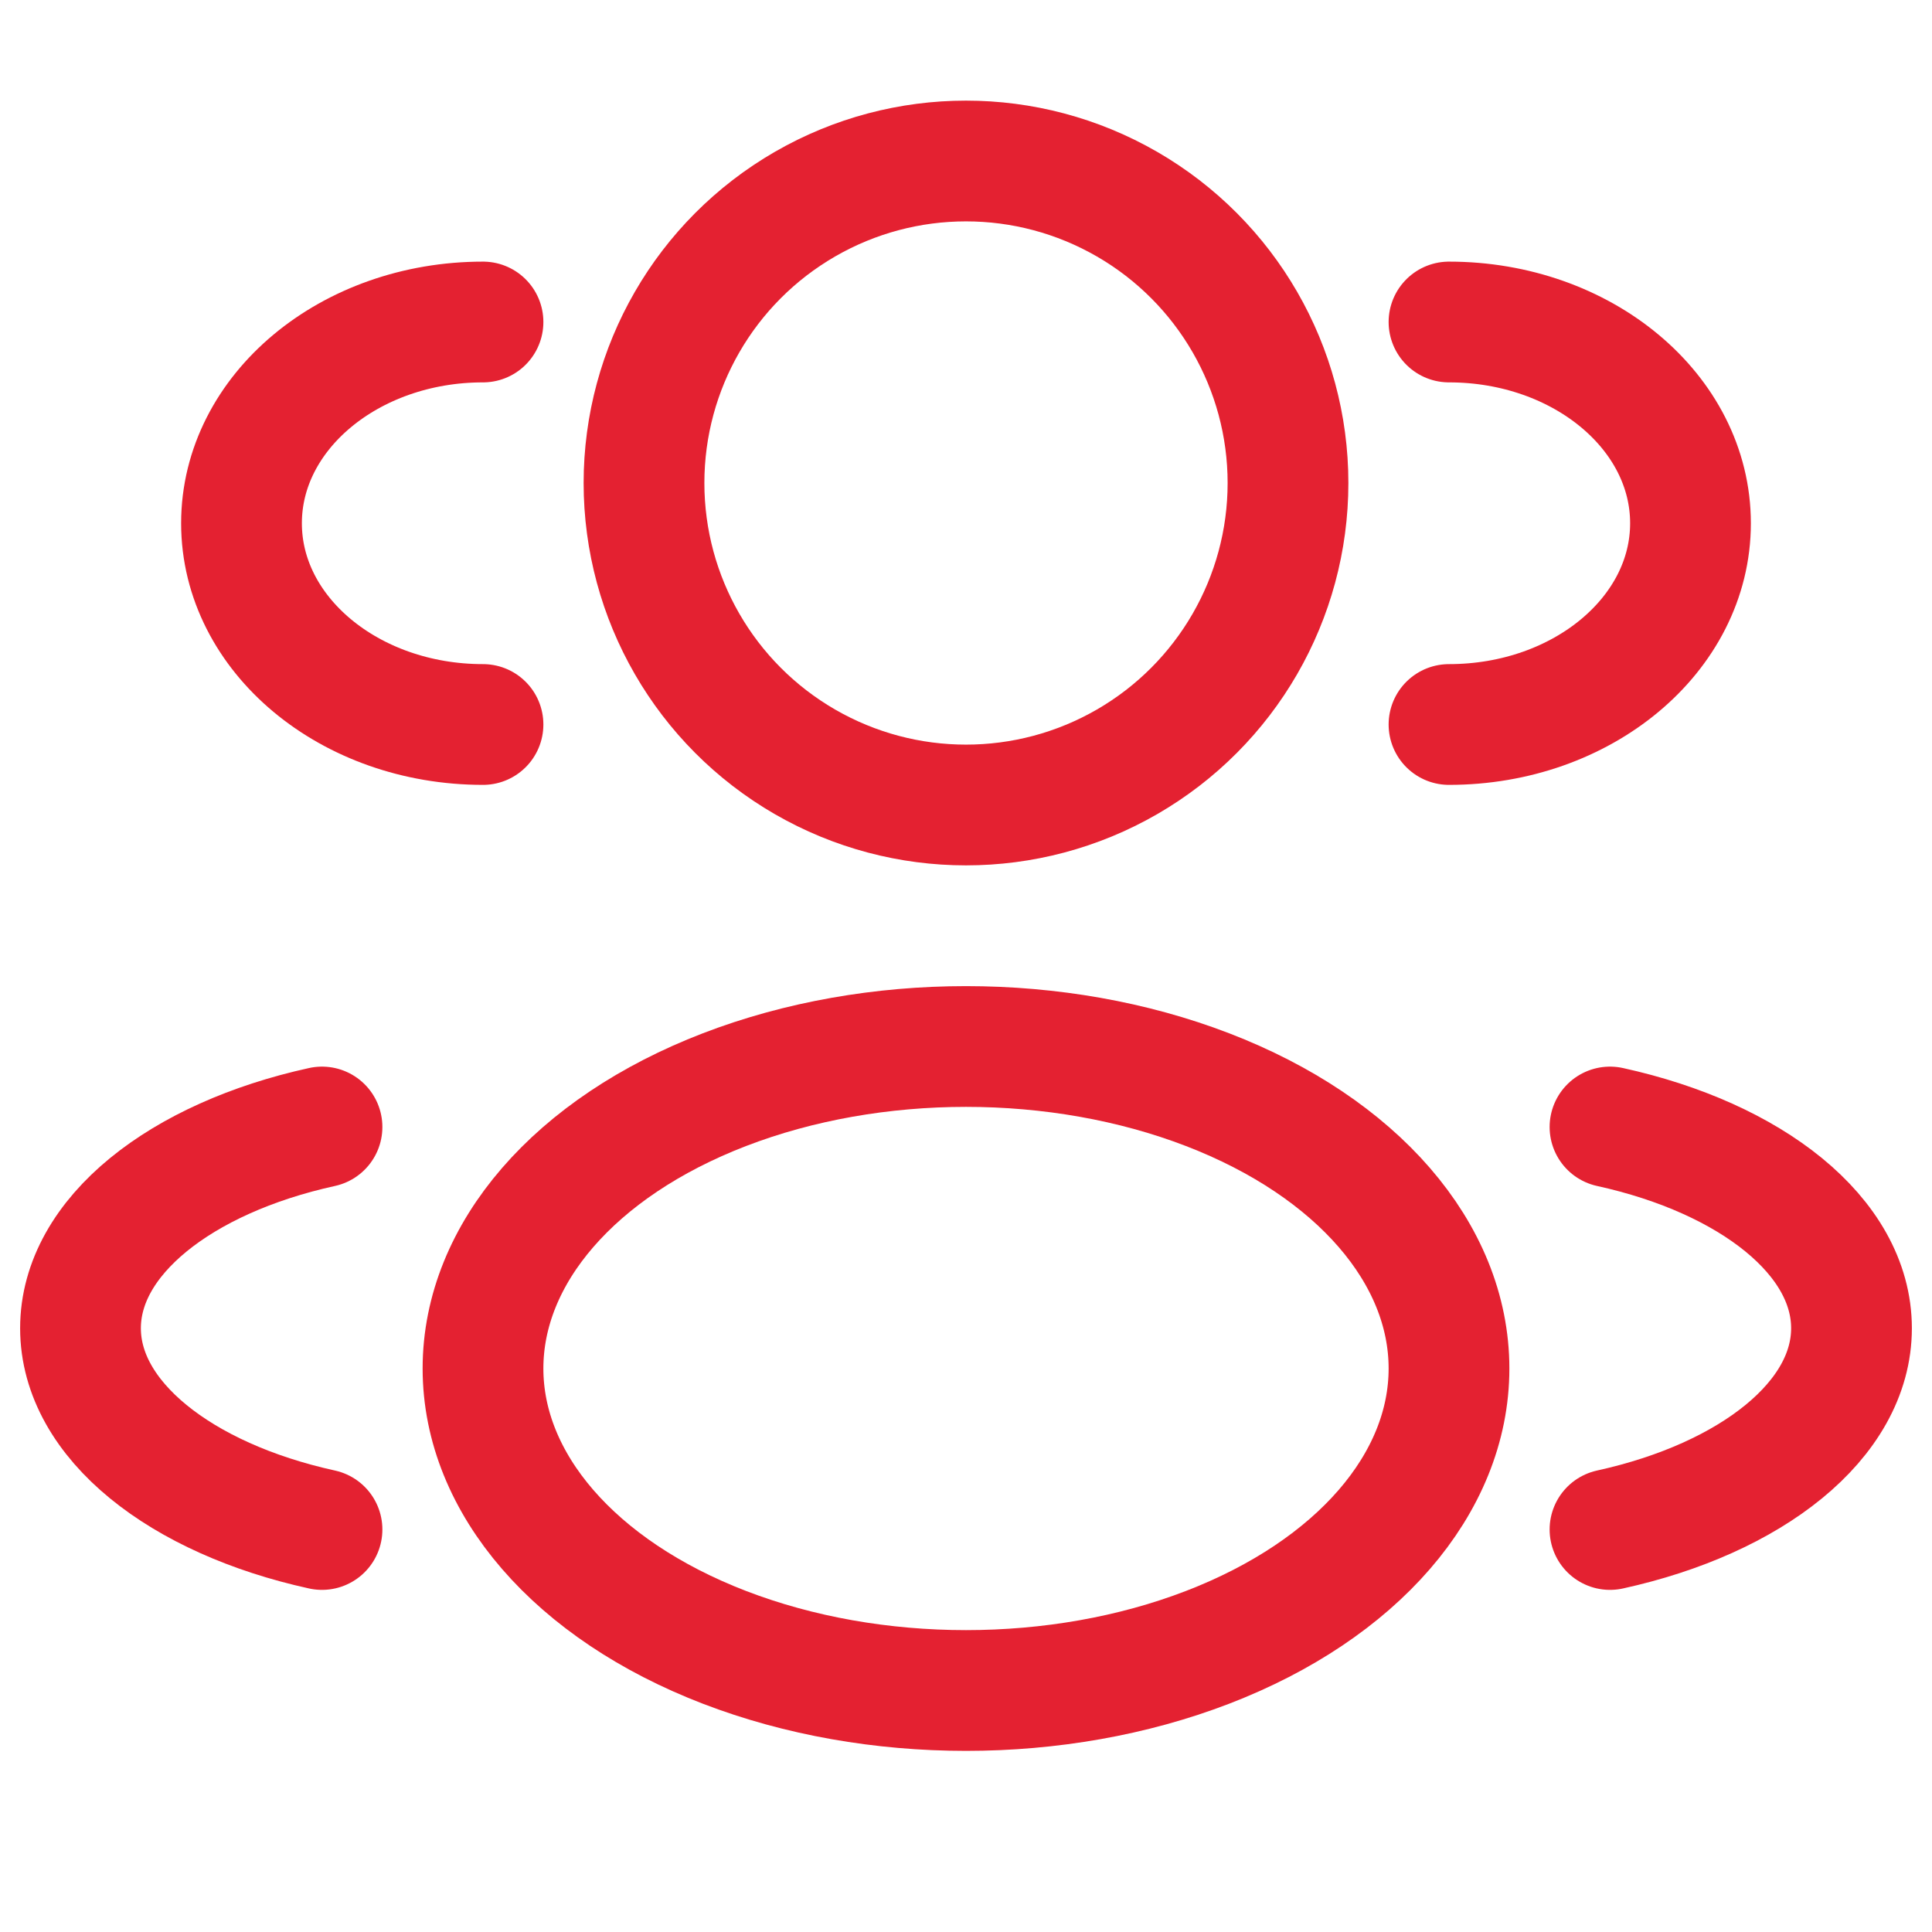 <?xml version="1.0" encoding="UTF-8"?>
<svg xmlns="http://www.w3.org/2000/svg" width="24" height="24" viewBox="0 0 24 24" fill="none">
  <circle cx="12" cy="6" r="4" stroke="#E42131" stroke-width="1.5"></circle>
  <path d="M18 9C19.657 9 21 7.881 21 6.5C21 5.119 19.657 4 18 4" stroke="#E42131" stroke-width="1.5" stroke-linecap="round"></path>
  <path d="M6 9C4.343 9 3 7.881 3 6.5C3 5.119 4.343 4 6 4" stroke="#E42131" stroke-width="1.5" stroke-linecap="round"></path>
  <ellipse cx="12" cy="17" rx="6" ry="4" stroke="#E42131" stroke-width="1.5"></ellipse>
  <path d="M20 19C21.754 18.615 23 17.641 23 16.5C23 15.359 21.754 14.385 20 14" stroke="#E42131" stroke-width="1.5" stroke-linecap="round"></path>
  <path d="M4 19C2.246 18.615 1 17.641 1 16.5C1 15.359 2.246 14.385 4 14" stroke="#E42131" stroke-width="1.5" stroke-linecap="round"></path>
</svg>

